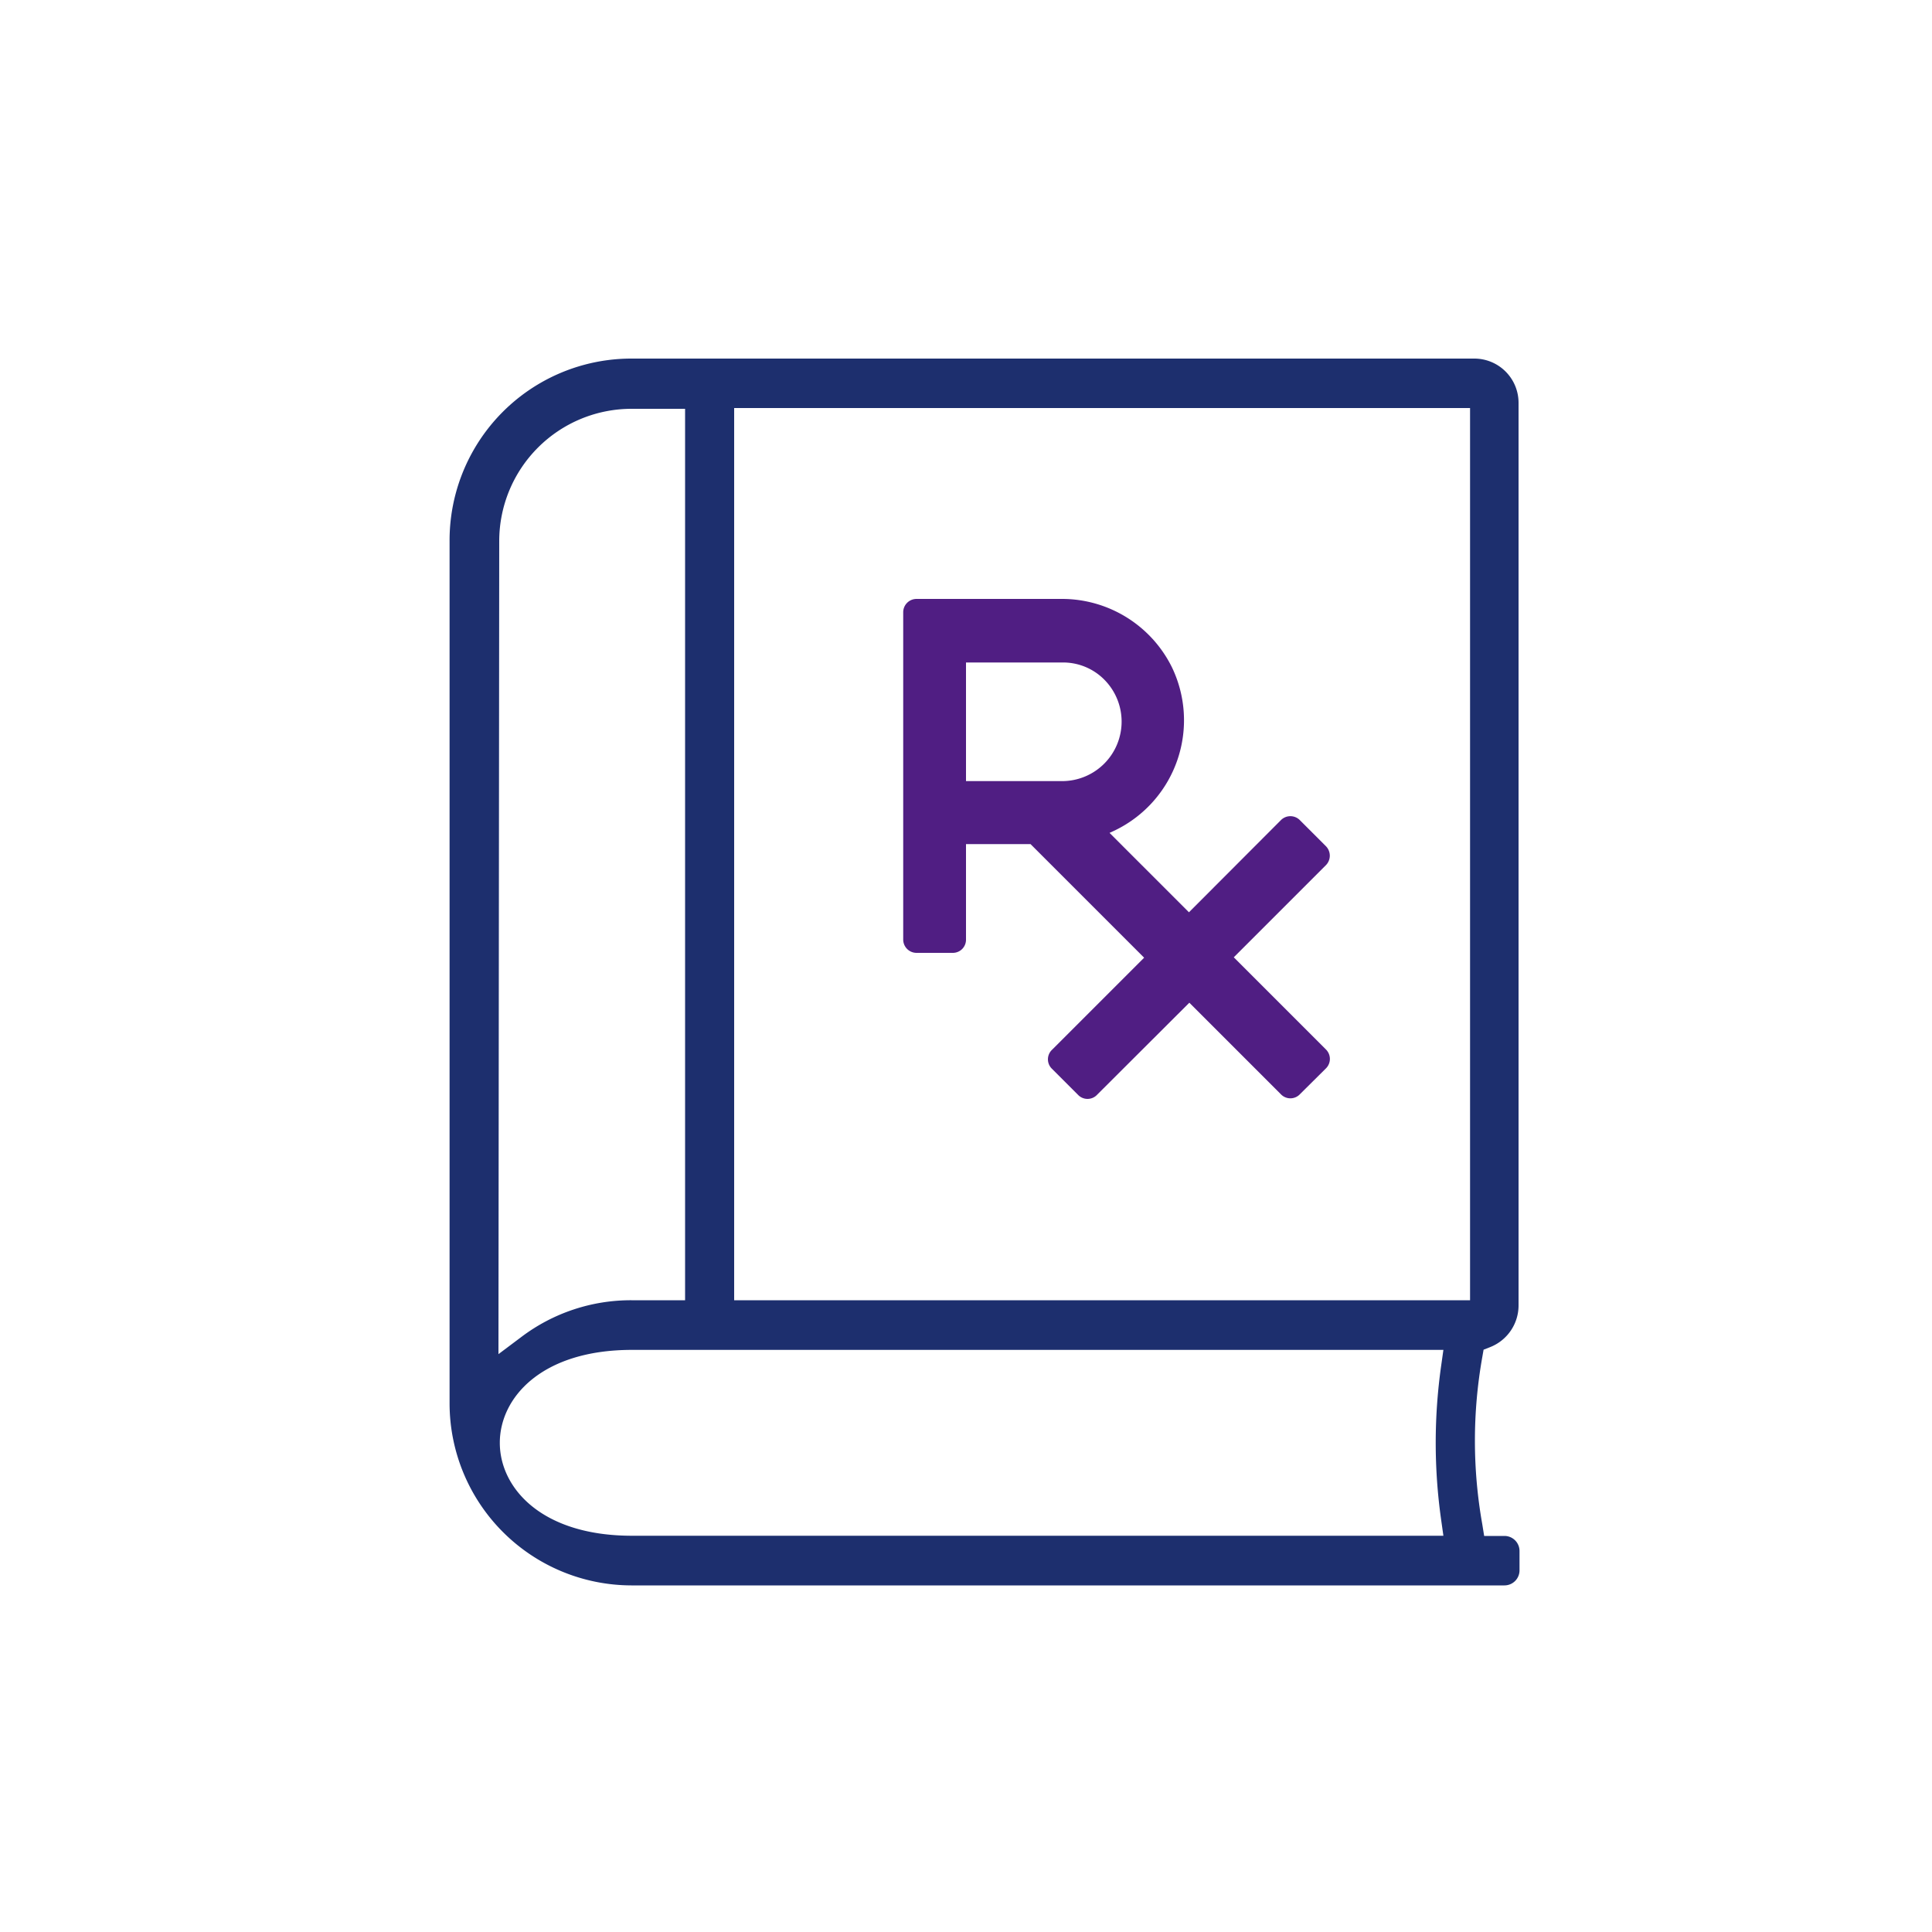 <svg id="Layer_1" data-name="Layer 1" xmlns="http://www.w3.org/2000/svg" viewBox="0 0 100 100"><title>sp-book-rx copy</title><rect width="100" height="100" style="fill:#501e83;opacity:0"/><path d="M78.65,81.28v-1a.78.78,0,0,0-.78-.78H76.82l-.1-.62a24.71,24.71,0,0,1,0-8.62l.07-.4.38-.15a2.32,2.32,0,0,0,1.43-2.13V20.85a2.29,2.29,0,0,0-2.29-2.29H32.68A9.41,9.41,0,0,0,23.27,28V72.65a9.43,9.43,0,0,0,9.41,9.41H77.87A.78.78,0,0,0,78.65,81.28ZM25.84,28a6.85,6.85,0,0,1,6.84-6.84h2.78V67.3H32.68A9.4,9.4,0,0,0,27,69.19l-1.2.9ZM74.59,78.64h0l.12.85h-42c-4.7,0-6.84-2.49-6.84-4.81s2.14-4.81,6.84-4.81h42l-.12.85A28.39,28.39,0,0,0,74.59,78.64Zm1.5-11.34H38V21.12H76.09Z" style="fill:#1d2f6e"/><path d="M66.29,56.63a.68.68,0,0,0,1,0l1.33-1.32a.69.69,0,0,0,0-1l-4.76-4.76,4.76-4.76a.7.7,0,0,0,0-1l-1.33-1.33a.69.69,0,0,0-1,0l-4.75,4.76-4.11-4.11.32-.15a6.33,6.33,0,0,0,2.9-8.44A6.35,6.35,0,0,0,55,31H47.44a.69.69,0,0,0-.69.69V48.63a.69.69,0,0,0,.69.69h1.88a.68.68,0,0,0,.68-.69V43.69h3.34l5.88,5.88-4.76,4.76a.68.68,0,0,0,0,1l1.33,1.33a.68.68,0,0,0,1,0l4.77-4.76ZM55,40.43H50V34.29h5a3,3,0,0,1,2.17.9A3.08,3.08,0,0,1,55,40.43Z" style="fill:#501e83"/></svg>